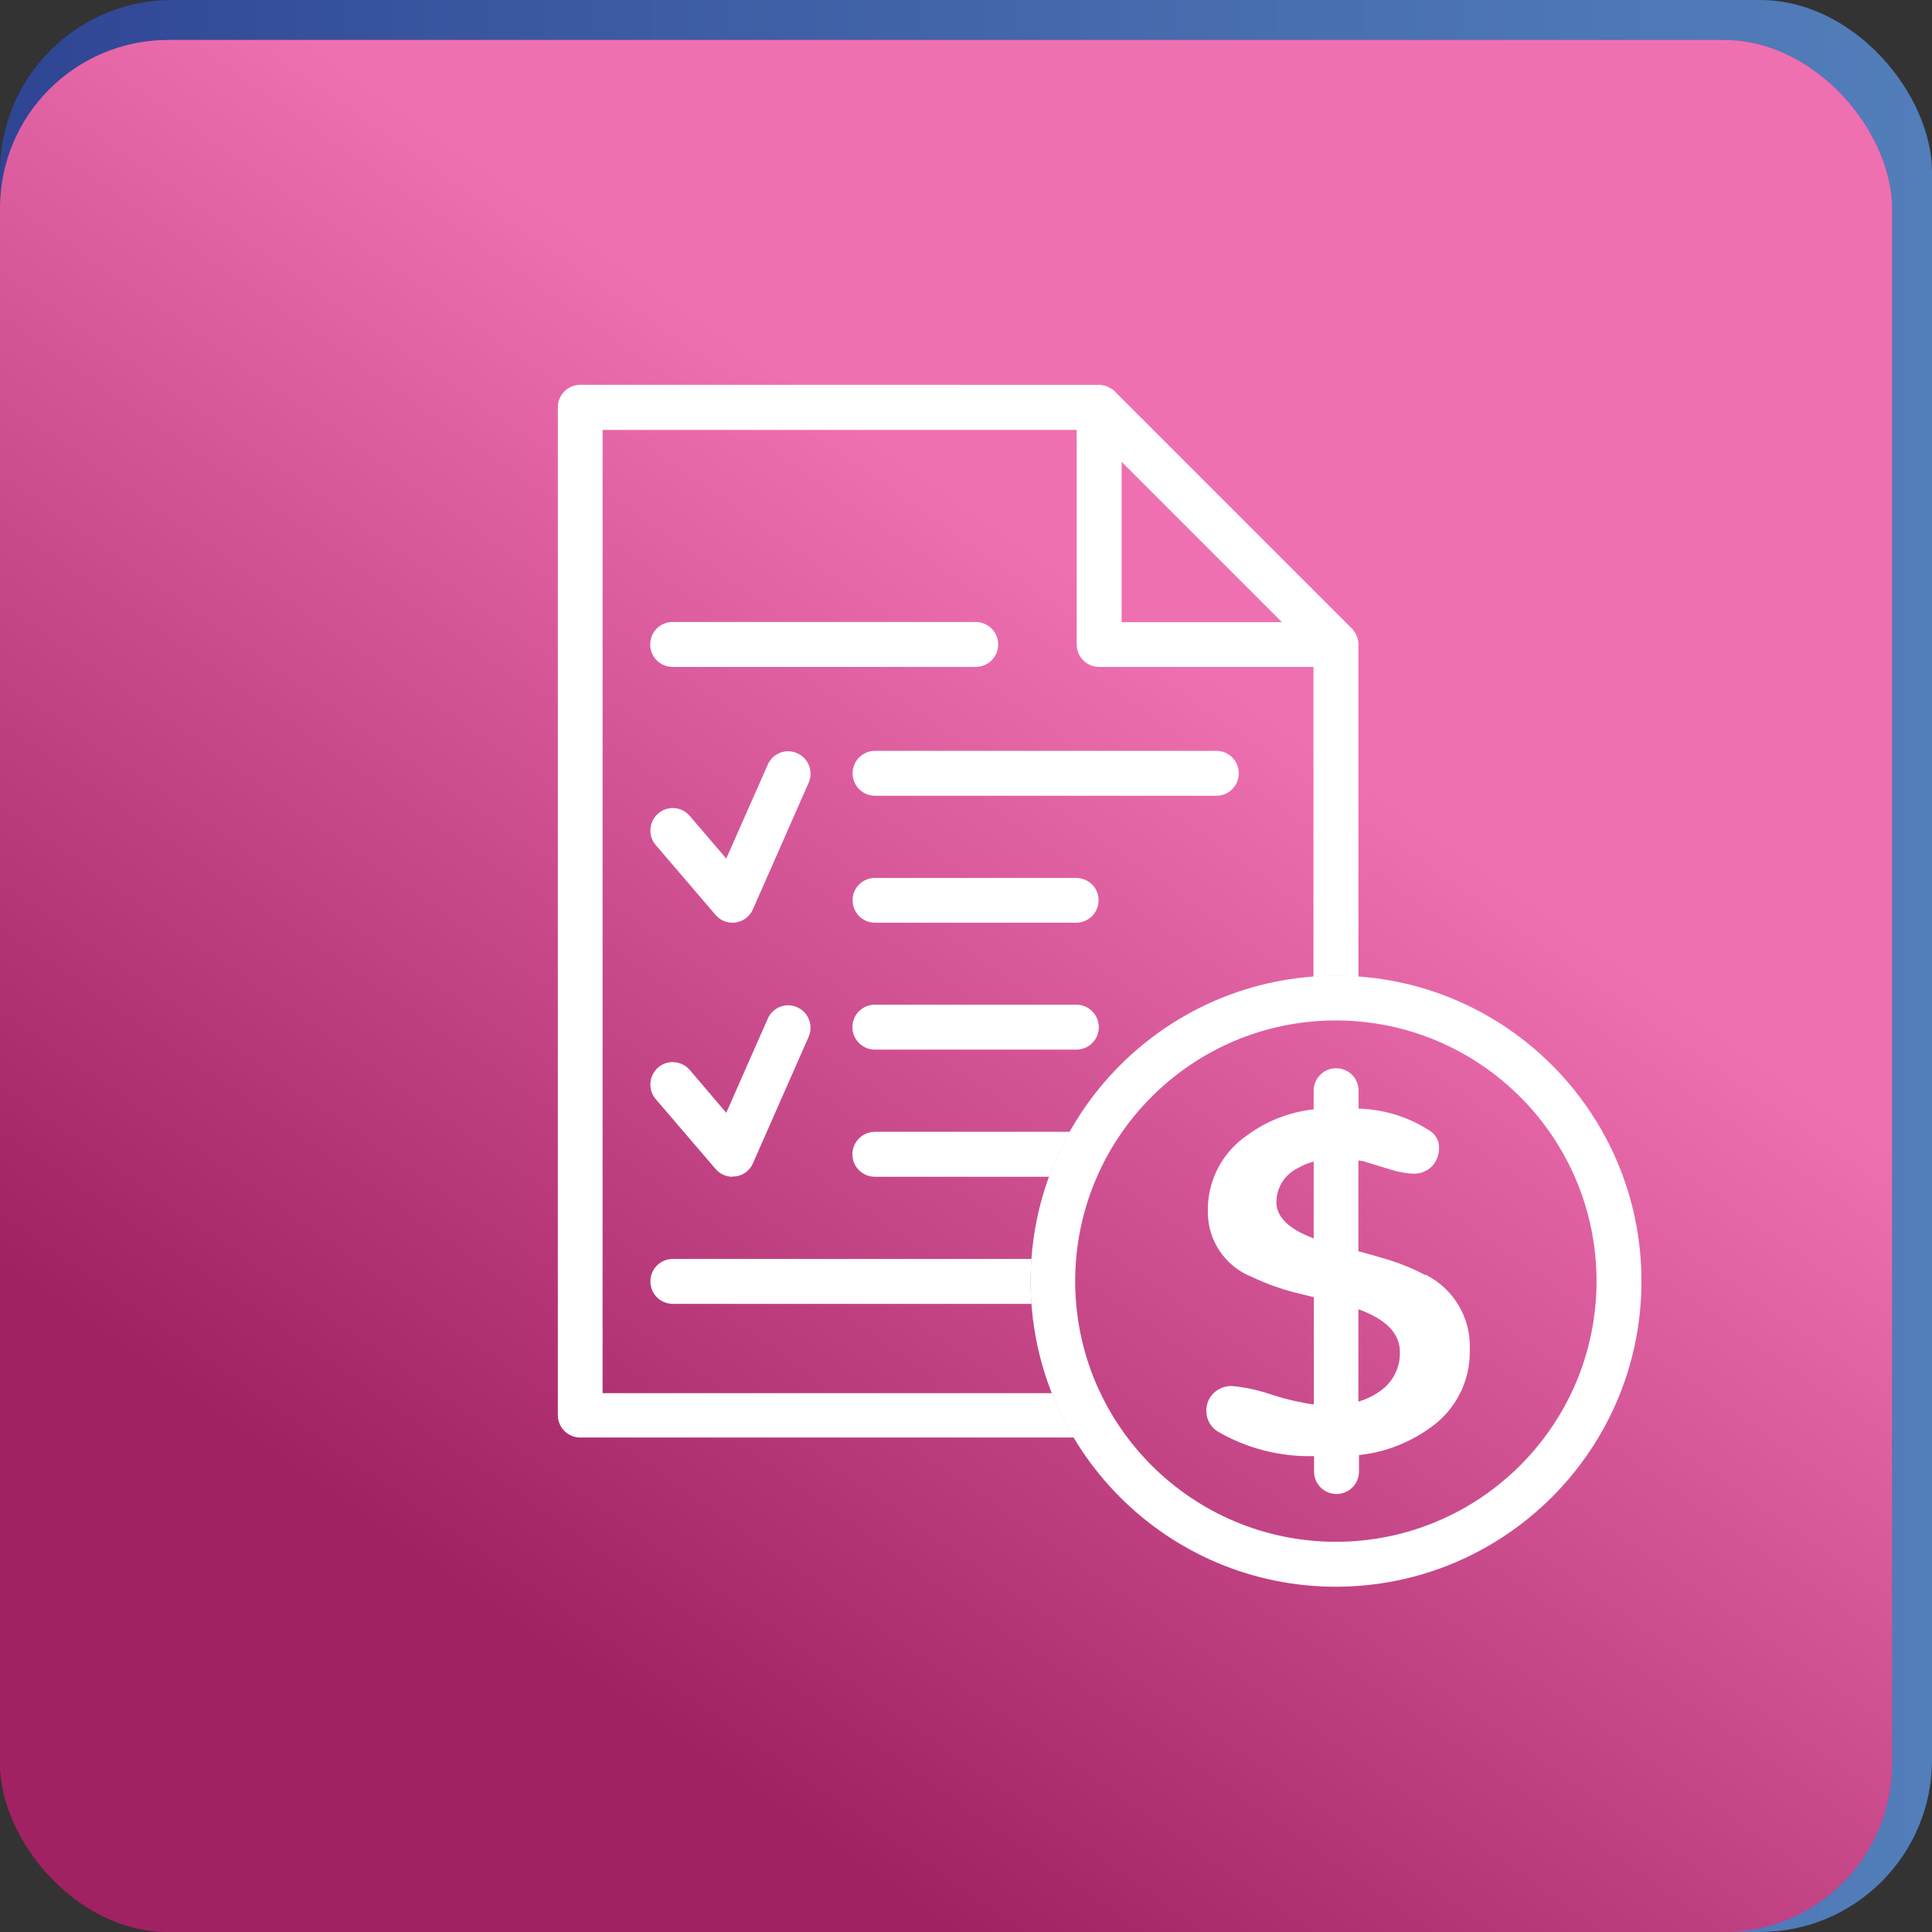 <?xml version="1.0" encoding="UTF-8"?><svg xmlns="http://www.w3.org/2000/svg" xmlns:xlink="http://www.w3.org/1999/xlink" viewBox="0 0 100.61 100.61"><rect x="0" y="0" width="100.61" height="100.61" fill="#333333" stroke="none"/><defs><linearGradient id="linear-gradient" x1="0" y1="50.3" x2="100.61" y2="50.3" gradientTransform="matrix(1, 0, 0, 1, 0, 0)" gradientUnits="userSpaceOnUse"><stop offset="0" stop-color="#2f4594"/><stop offset=".21" stop-color="#38549e"/><stop offset=".72" stop-color="#4a72b2"/><stop offset="1" stop-color="#527eba"/></linearGradient><linearGradient id="linear-gradient-2" x1="76.38" y1="12.7" x2="9.41" y2="108.14" gradientTransform="matrix(1, 0, 0, 1, 0, 0)" gradientUnits="userSpaceOnUse"><stop offset=".22" stop-color="#fff"/><stop offset=".75" stop-color="#4d4d4d"/></linearGradient></defs><g style="isolation:isolate;"><g id="Layer_2"><g id="Layer_1-2"><g><rect y="0" width="100.61" height="100.61" rx="8.96" ry="8.96" style="fill:url(#linear-gradient);"/><rect y="2.08" width="98.53" height="98.53" rx="8.77" ry="8.77" style="fill:#e20074;"/><rect y="2.08" width="98.53" height="98.53" rx="8.77" ry="8.77" style="fill:url(#linear-gradient-2); mix-blend-mode:multiply; opacity:.44;"/><g><path d="M63.34,41.44h-17.77c-.65,0-1.17-.52-1.17-1.17s.52-1.17,1.17-1.17h17.77c.65,0,1.17,.52,1.17,1.17s-.52,1.17-1.17,1.17Z" style="fill:#fff;"/><path d="M50.81,34.73h-15.78c-.65,0-1.17-.52-1.17-1.17s.52-1.17,1.17-1.17h15.78c.64,0,1.17,.52,1.17,1.17s-.52,1.17-1.17,1.17Z" style="fill:#fff;"/><path d="M56.05,48.05h-10.49c-.64,0-1.16-.52-1.16-1.17s.52-1.16,1.16-1.16h10.49c.64,0,1.16,.52,1.16,1.16s-.52,1.17-1.16,1.17Z" style="fill:#fff;"/><path d="M56.05,54.66h-10.49c-.64,0-1.17-.52-1.17-1.17s.52-1.17,1.17-1.17h10.49c.64,0,1.17,.52,1.17,1.17s-.52,1.17-1.17,1.17Z" style="fill:#fff;"/><path d="M69.57,82.63c-8.78,0-15.9-7.13-15.9-15.91s7.12-15.91,15.91-15.91c8.78,0,15.9,7.12,15.9,15.91,0,8.78-7.13,15.9-15.91,15.91Zm0-29.49c-7.5,0-13.57,6.08-13.58,13.57,0,7.49,6.07,13.57,13.57,13.58,7.5,0,13.58-6.08,13.58-13.57h0c0-7.5-6.08-13.57-13.57-13.58h0Z" style="fill:#fff;"/><path d="M53.67,66.72c0-.39,.02-.78,.05-1.16h-18.68c-.65,0-1.17,.52-1.17,1.17s.52,1.17,1.17,1.17h18.68c-.03-.39-.05-.77-.05-1.17Z" style="fill:#fff;"/><path d="M55.71,58.94h-10.15c-.64,0-1.17,.52-1.17,1.17s.52,1.17,1.17,1.17h9.07c.3-.8,.66-1.58,1.08-2.33Z" style="fill:#fff;"/><path d="M54.78,72.55H31.38V22.39h24.69v11.17c0,.65,.52,1.17,1.17,1.17h11.16v16.14c.39-.03,.78-.05,1.17-.05s.78,.02,1.17,.05v-17.31c0-.07,0-.14-.02-.21v-.02c-.03-.1-.06-.19-.1-.29l-.04-.06c-.05-.09-.11-.18-.18-.25l-12.34-12.34c-.07-.08-.16-.14-.25-.18l-.06-.04c-.09-.05-.18-.08-.28-.1h-.02c-.07-.02-.14-.03-.21-.03H30.22c-.65,0-1.17,.52-1.17,1.17v52.48c0,.65,.52,1.17,1.17,1.17h25.71c-.45-.75-.84-1.53-1.16-2.34Zm3.63-48.5l8.35,8.35h-8.35v-8.35Z" style="fill:#fff;"/><path d="M74.22,66.4c-.71-.38-1.46-.67-2.24-.89-.32-.1-.74-.22-1.24-.35v-4.73c.07,.02,.15,.02,.22,.03l1.41,.43c.39,.13,.79,.21,1.2,.23,.37,.02,.73-.12,1-.38,.25-.27,.38-.63,.37-.99,0-.34-.17-.66-.46-.85-1.11-.73-2.4-1.13-3.73-1.17v-.93c0-.65-.52-1.17-1.17-1.17s-1.17,.52-1.17,1.17v.97c-1.26,.14-2.47,.61-3.49,1.37-1.29,.89-2.05,2.37-2.02,3.94-.02,1.5,.89,2.86,2.28,3.41,.71,.34,1.45,.61,2.22,.81,.38,.1,.71,.17,1.02,.25v5.59c-.72-.1-1.44-.27-2.13-.49-.68-.24-1.39-.4-2.1-.47-.36-.02-.71,.11-.97,.35-.26,.24-.41,.59-.4,.95,0,.43,.22,.83,.58,1.06,1.52,.89,3.26,1.33,5.03,1.29v.8c0,.65,.52,1.17,1.17,1.17s1.17-.52,1.17-1.17v-.86c1.32-.13,2.59-.62,3.67-1.39,1.34-.91,2.13-2.44,2.1-4.06,.08-1.65-.81-3.18-2.28-3.93Zm-7.75-3.79c0-.73,.4-1.41,1.06-1.75,.27-.16,.57-.29,.88-.37v4c-1.28-.48-1.94-1.11-1.94-1.88Zm5.26,9.93c-.31,.2-.64,.35-.99,.45v-4.81c1.44,.52,2.16,1.26,2.16,2.22,.03,.88-.43,1.69-1.18,2.14Z" style="fill:#fff;"/><path d="M38.14,48.05c-.34,0-.66-.15-.88-.41l-3.11-3.63c-.42-.49-.36-1.23,.13-1.65,.49-.42,1.22-.36,1.64,.13l1.9,2.22,2.17-4.91c.27-.59,.96-.84,1.54-.57,.57,.26,.83,.93,.59,1.51l-2.91,6.61c-.16,.37-.5,.63-.9,.69-.06,0-.11,.01-.17,.01Z" style="fill:#fff;"/><path d="M38.14,61.28c-.34,0-.66-.15-.88-.41l-3.11-3.63c-.42-.49-.36-1.22,.12-1.65,.49-.42,1.23-.36,1.65,.13h0l1.9,2.23,2.17-4.92c.27-.59,.96-.84,1.54-.57,.57,.26,.83,.93,.59,1.51l-2.91,6.61c-.16,.37-.5,.63-.9,.68-.06,0-.11,.01-.17,.01Z" style="fill:#fff;"/></g></g></g></g></g></svg>